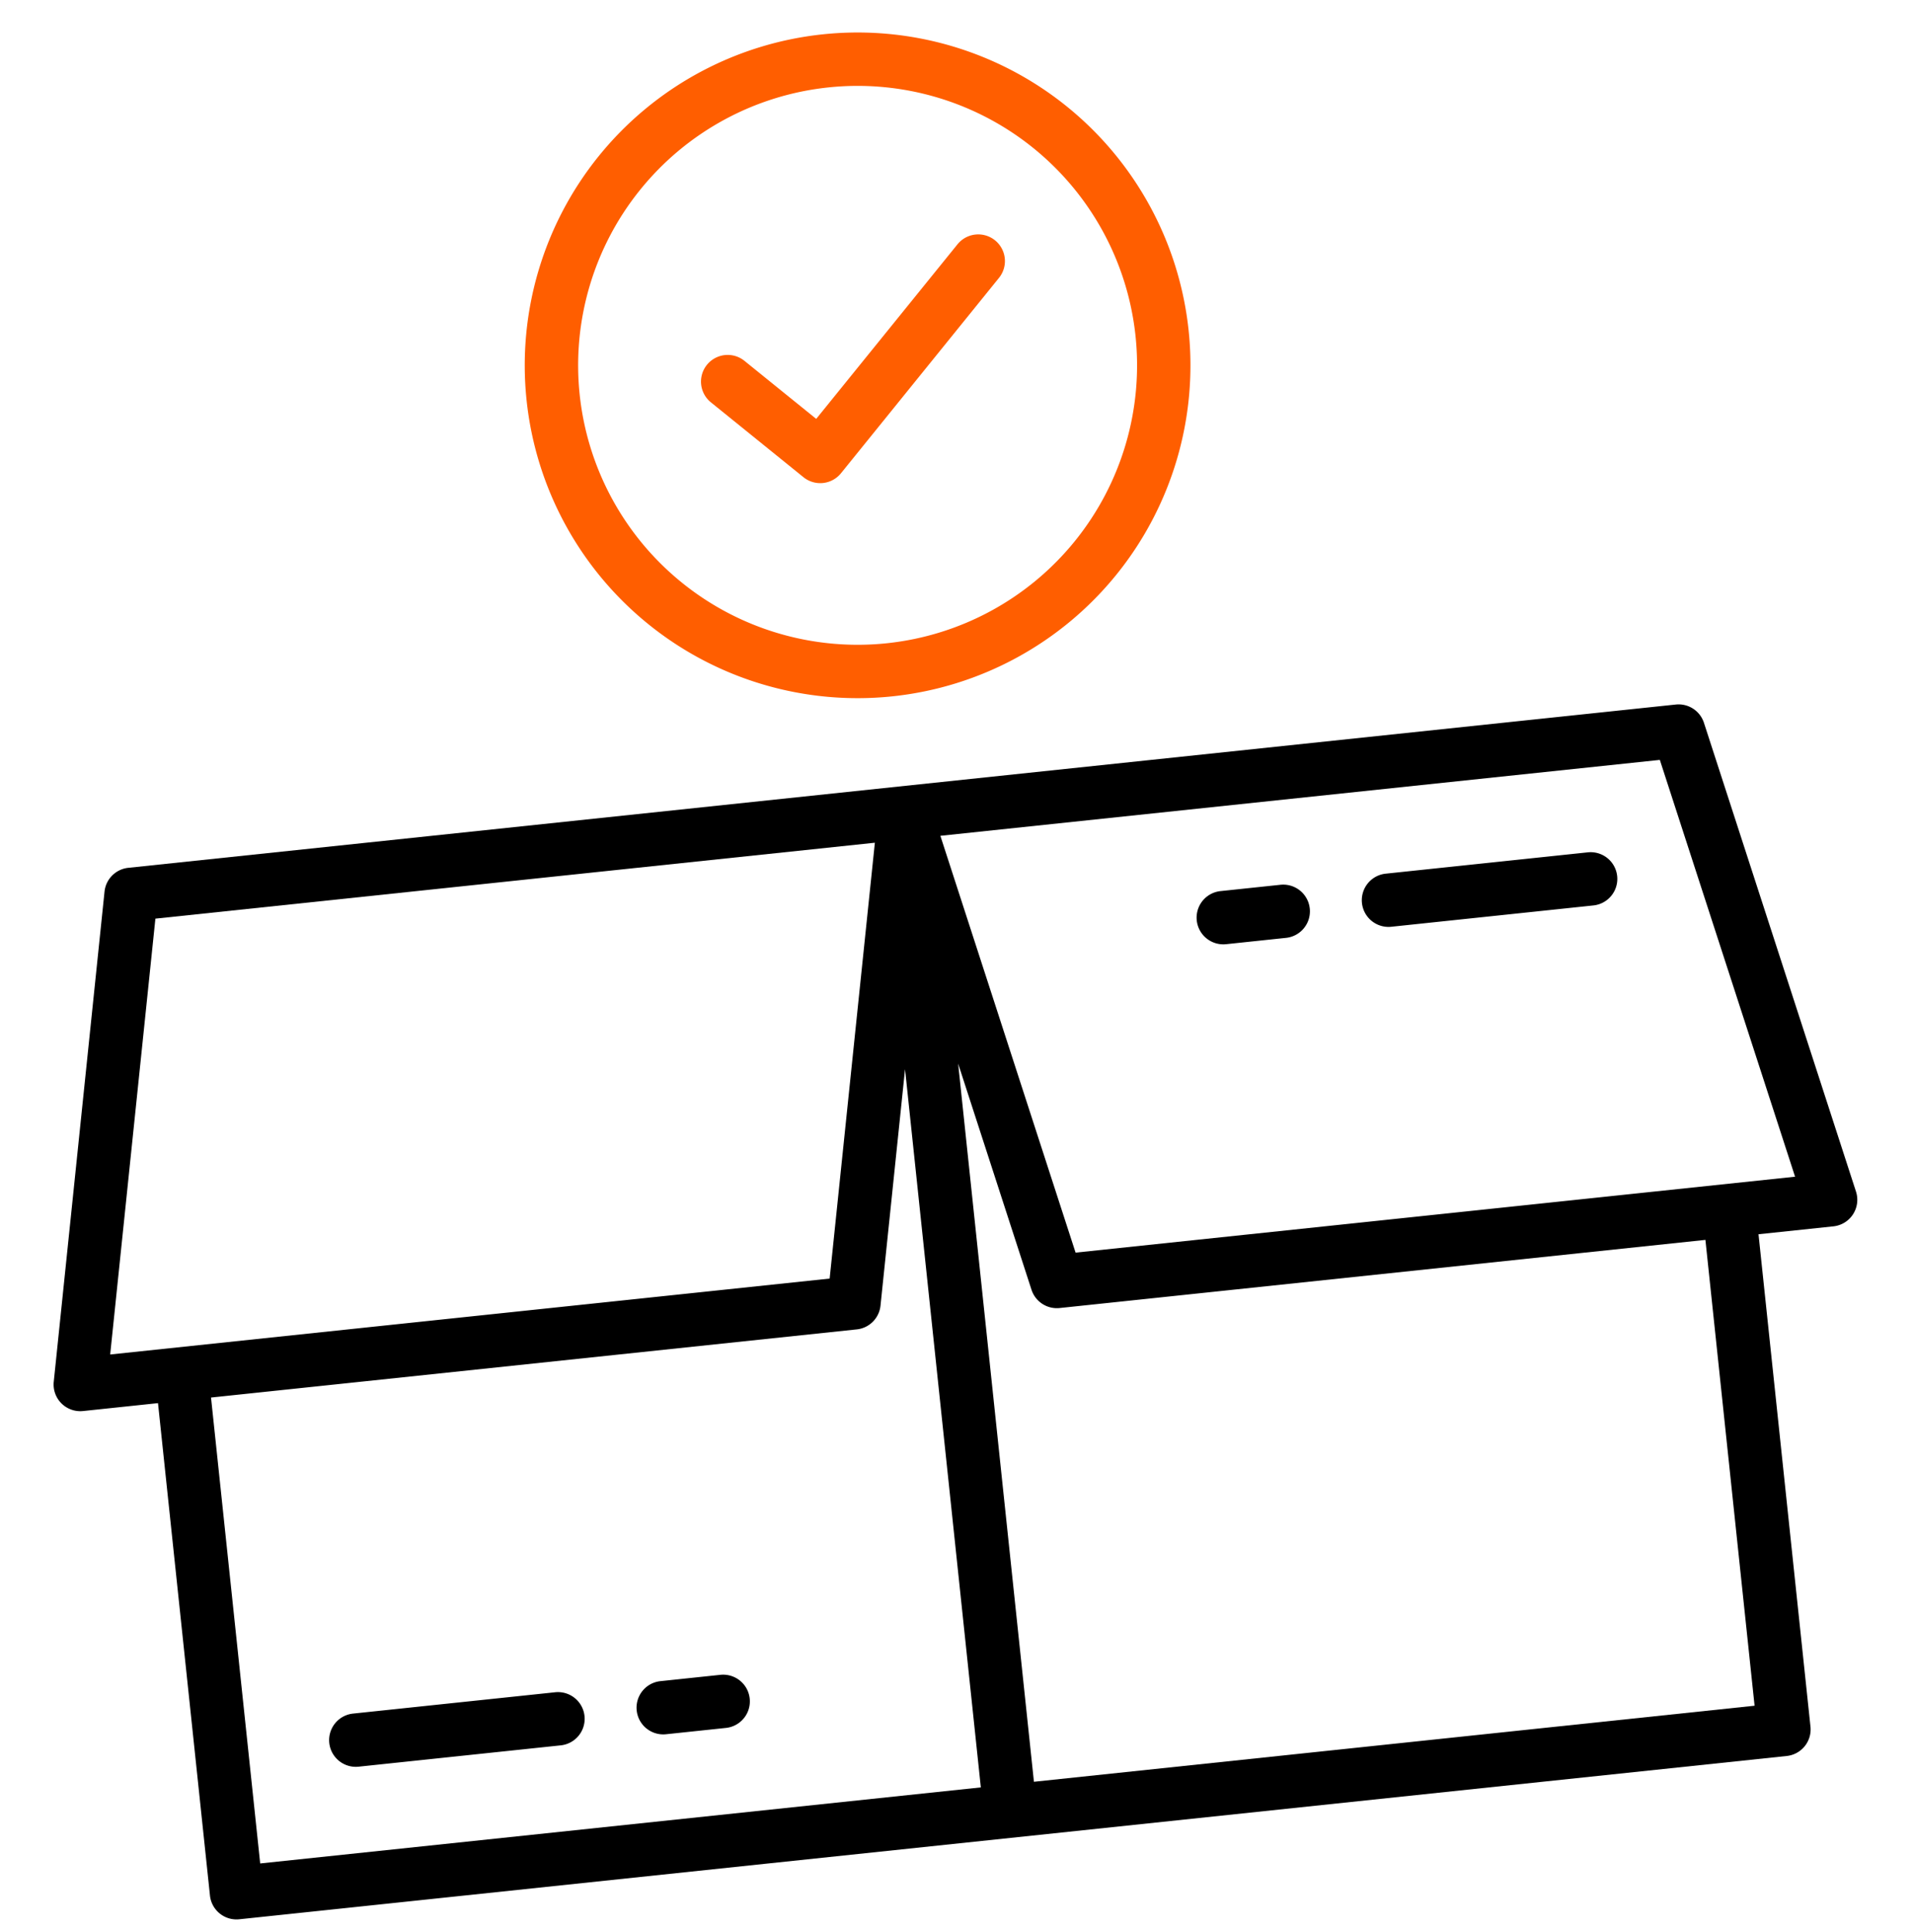 <svg xmlns="http://www.w3.org/2000/svg" width="212.594" height="214.712" viewBox="0 0 212.594 214.712"><defs><style>.a{fill:#ff5e00;}</style></defs><g transform="matrix(0.995, -0.105, 0.105, 0.995, -8.778, 14.391)"><path d="M201.355,55.9,190.026,2.35a2.963,2.963,0,0,0-2.9-2.35H14.287a2.963,2.963,0,0,0-2.9,2.35L.065,55.9a2.963,2.963,0,0,0,2.9,3.58H11.33v55a2.963,2.963,0,0,0,2.965,2.965h172.83a2.963,2.963,0,0,0,2.965-2.965v-55h8.365a2.963,2.963,0,0,0,2.9-3.58ZM16.691,5.93H97.048L86.972,53.55H6.615Zm.561,53.55H89.375a2.962,2.962,0,0,0,2.9-2.352L97.741,31.3v80.221H17.252ZM184.16,111.517H103.671V31.3l5.467,25.833a2.962,2.962,0,0,0,2.9,2.352H184.16ZM114.44,53.55,104.364,5.93h80.357L194.8,53.55Z" transform="translate(0 83.978)"/><path d="M25.541,0H2.965a2.965,2.965,0,1,0,0,5.93H25.541a2.965,2.965,0,1,0,0-5.93Z" transform="translate(26.289 180.027)"/><path d="M9.657,0H2.965a2.965,2.965,0,1,0,0,5.93H9.657a2.965,2.965,0,1,0,0-5.93Z" transform="translate(60.624 180.027)"/><path d="M25.54,0H2.965a2.965,2.965,0,0,0,0,5.93H25.54a2.965,2.965,0,1,0,0-5.93Z" transform="translate(150.149 99.281)"/><path d="M9.657,0H2.965a2.965,2.965,0,0,0,0,5.93H9.657a2.965,2.965,0,1,0,0-5.93Z" transform="translate(131.698 99.281)"/><path class="a" d="M36.971,73.942A36.971,36.971,0,1,0,0,36.971,36.971,36.971,0,0,0,36.971,73.942Zm0-68.012A31.041,31.041,0,1,1,5.93,36.971,31.041,31.041,0,0,1,36.971,5.93Z" transform="translate(63.735 0)"/><path class="a" d="M10.219,24.8a2.963,2.963,0,0,0,4.193,0L34.141,5.06A2.964,2.964,0,1,0,29.949.868L12.308,18.507,5.06,11.261A2.964,2.964,0,1,0,.868,15.453Z" transform="translate(83.202 23.897)"/></g></svg>